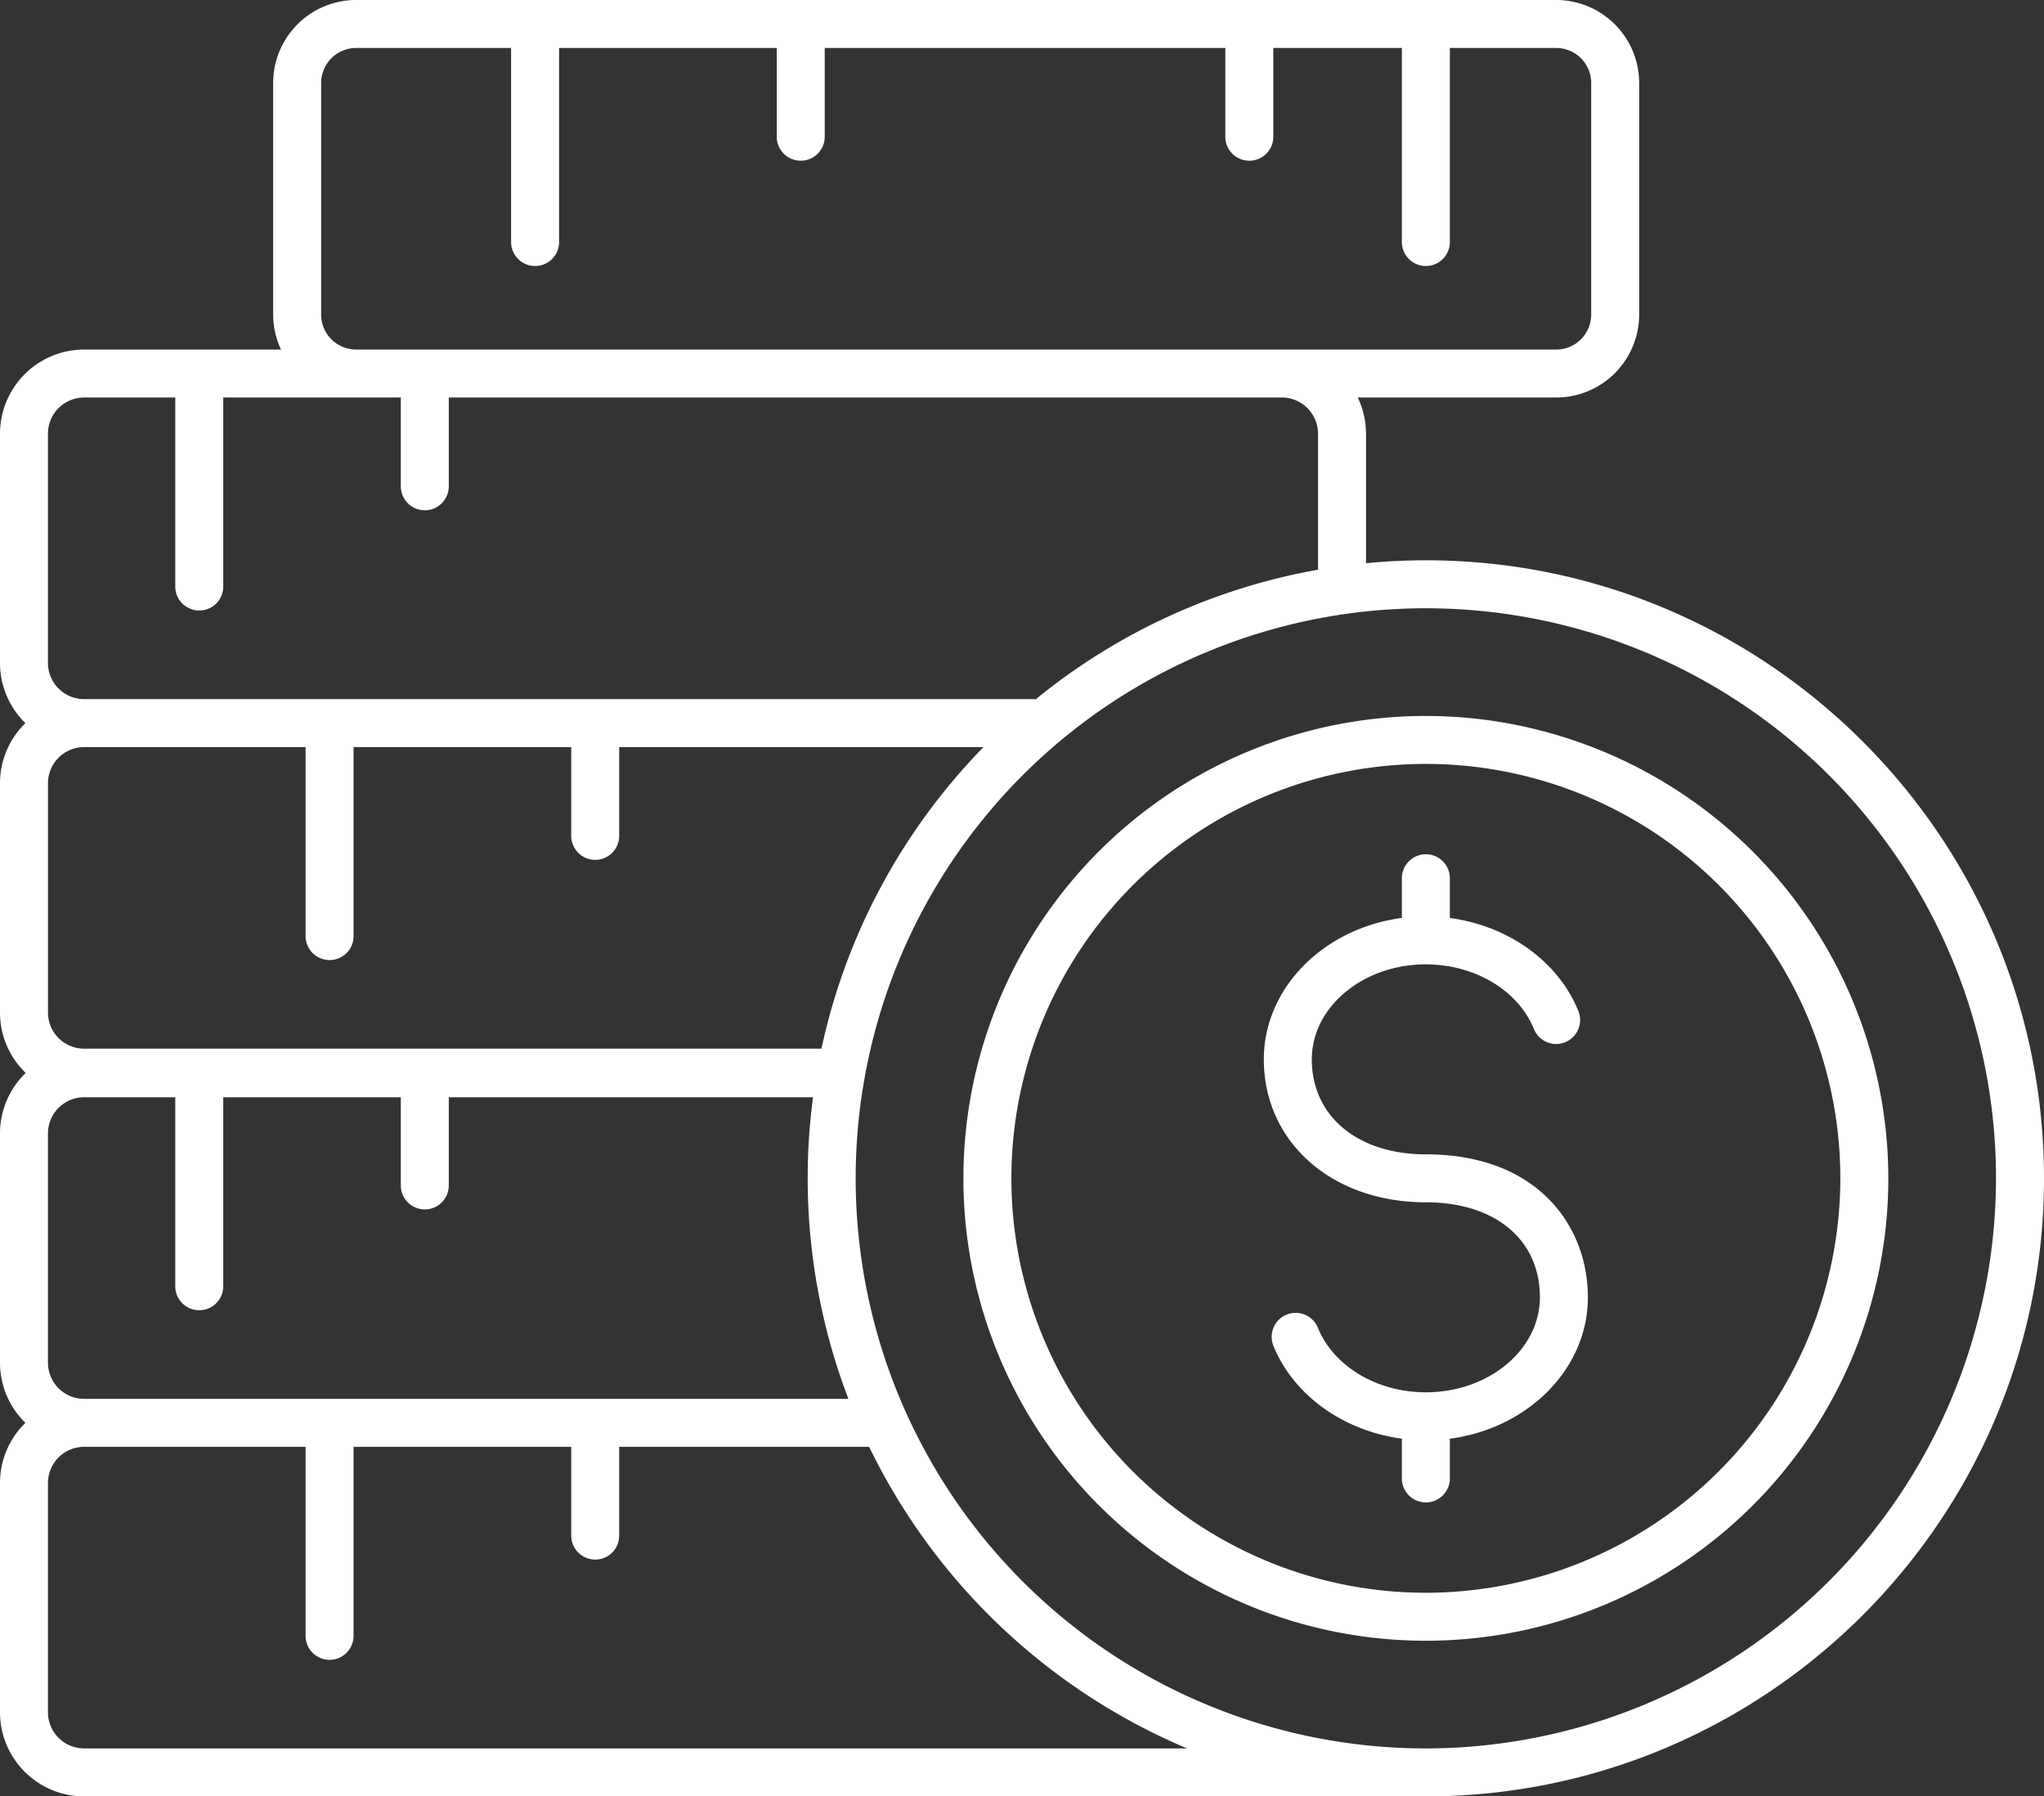 <svg xmlns="http://www.w3.org/2000/svg" width="452.781" height="397.991" viewBox="0 0 452.781 397.991">
  <rect x="0" y="0" width="452.781" height="397.991" fill="#333333" stroke="none"/>
  <g id="Group_27" data-name="Group 27" transform="translate(-2233.877 -1599.219)">
    <path id="Path_48" data-name="Path 48" d="M2549.729,1723.352c-4.471,0-8.891.223-13.254.644V1695.3a18.5,18.5,0,0,0-1.834-8.009H2578.6a18.4,18.4,0,0,0,18.381-18.38V1617.6a18.4,18.4,0,0,0-18.381-18.382H2312.767a18.4,18.4,0,0,0-18.381,18.382v51.312a18.247,18.247,0,0,0,1.738,7.752h-43.61a18.658,18.658,0,0,0-18.637,18.637v50.8a18.573,18.573,0,0,0,5.63,13.323,18.573,18.573,0,0,0-5.63,13.323v50.8a18.573,18.573,0,0,0,5.7,13.39,18.569,18.569,0,0,0-5.7,13.389v50.8a18.571,18.571,0,0,0,5.63,13.323,18.573,18.573,0,0,0-5.63,13.323v50.8a18.657,18.657,0,0,0,18.637,18.637h297.215c75.5,0,136.929-61.427,136.929-136.929S2625.232,1723.352,2549.729,1723.352Zm-244.715-54.439V1617.6a7.762,7.762,0,0,1,7.753-7.753h34.328v42.994a5.314,5.314,0,0,0,10.628,0v-42.994h48.216v19.667a5.314,5.314,0,0,0,10.628,0v-19.667h88.74v19.667a5.314,5.314,0,0,0,10.628,0v-19.667h28.48v42.994a5.314,5.314,0,0,0,10.629,0v-42.994h23.56a7.761,7.761,0,0,1,7.752,7.753v51.312a7.76,7.76,0,0,1-7.752,7.752H2312.767A7.761,7.761,0,0,1,2305.014,1668.913ZM2244.5,1746.1v-50.8a8.018,8.018,0,0,1,8.009-8.009h20.193v41.873a5.314,5.314,0,0,0,10.628,0v-41.873h39.334v19.668a5.314,5.314,0,0,0,10.628,0v-19.668h184.541a8.018,8.018,0,0,1,8.009,8.009v30.139a136.426,136.426,0,0,0-62.554,28.724,5.353,5.353,0,0,0-.542-.054H2252.514A8.018,8.018,0,0,1,2244.5,1746.1Zm57.069,18.637v41.872a5.314,5.314,0,1,0,10.629,0v-41.872h48.215v19.667a5.314,5.314,0,1,0,10.628,0v-19.667h80.7a136.79,136.79,0,0,0-35.9,66.818H2252.514a8.018,8.018,0,0,1-8.009-8.009v-50.8a8.018,8.018,0,0,1,8.009-8.009ZM2244.5,1901.127v-50.8a8.017,8.017,0,0,1,8.009-8.008h20.193v41.872a5.314,5.314,0,1,0,10.628,0v-41.872h39.334v19.533a5.314,5.314,0,0,0,10.628,0v-19.533h80.682a137.008,137.008,0,0,0,7.838,66.817h-169.3A8.018,8.018,0,0,1,2244.5,1901.127Zm8.009,85.455a8.018,8.018,0,0,1-8.009-8.009v-50.8a8.018,8.018,0,0,1,8.009-8.009h49.06v41.873a5.314,5.314,0,0,0,10.629,0v-41.873h48.215v19.666a5.314,5.314,0,0,0,10.628,0v-19.666h55.2c.054,0,.1-.014.158-.016a137.779,137.779,0,0,0,70.445,66.834Zm297.215,0a126.3,126.3,0,1,1,126.3-126.3A126.444,126.444,0,0,1,2549.729,1986.582Z" fill="#ffffff"/>
    <path id="Path_49" data-name="Path 49" d="M2549.729,1757.838a102.443,102.443,0,1,0,102.444,102.443A102.559,102.559,0,0,0,2549.729,1757.838Zm0,194.258a91.814,91.814,0,1,1,91.816-91.815A91.919,91.919,0,0,1,2549.729,1952.1Z" fill="#ffffff"/>
    <path id="Path_50" data-name="Path 50" d="M2549.729,1854.967c-15.11,0-25.262-8.458-25.262-21.047,0-11.605,11.333-21.046,25.262-21.046,10.815,0,20.429,5.746,23.923,14.3a5.314,5.314,0,1,0,9.838-4.02c-4.5-11.015-15.565-18.839-28.446-20.549v-8.813a5.314,5.314,0,1,0-10.629,0v8.8c-17.278,2.273-30.576,15.453-30.576,31.325,0,18.353,15.094,31.675,35.89,31.675,15.347,0,25.263,8.262,25.263,21.047,0,11.6-11.332,21.046-25.263,21.046-10.814,0-20.428-5.746-23.922-14.3a5.314,5.314,0,1,0-9.839,4.02c4.5,11.015,15.566,18.839,28.447,20.549v8.814a5.314,5.314,0,0,0,10.629,0v-8.8c17.279-2.273,30.577-15.453,30.577-31.325C2585.621,1870.876,2574.523,1854.967,2549.729,1854.967Z" fill="#ffffff"/>
  </g>
</svg>
